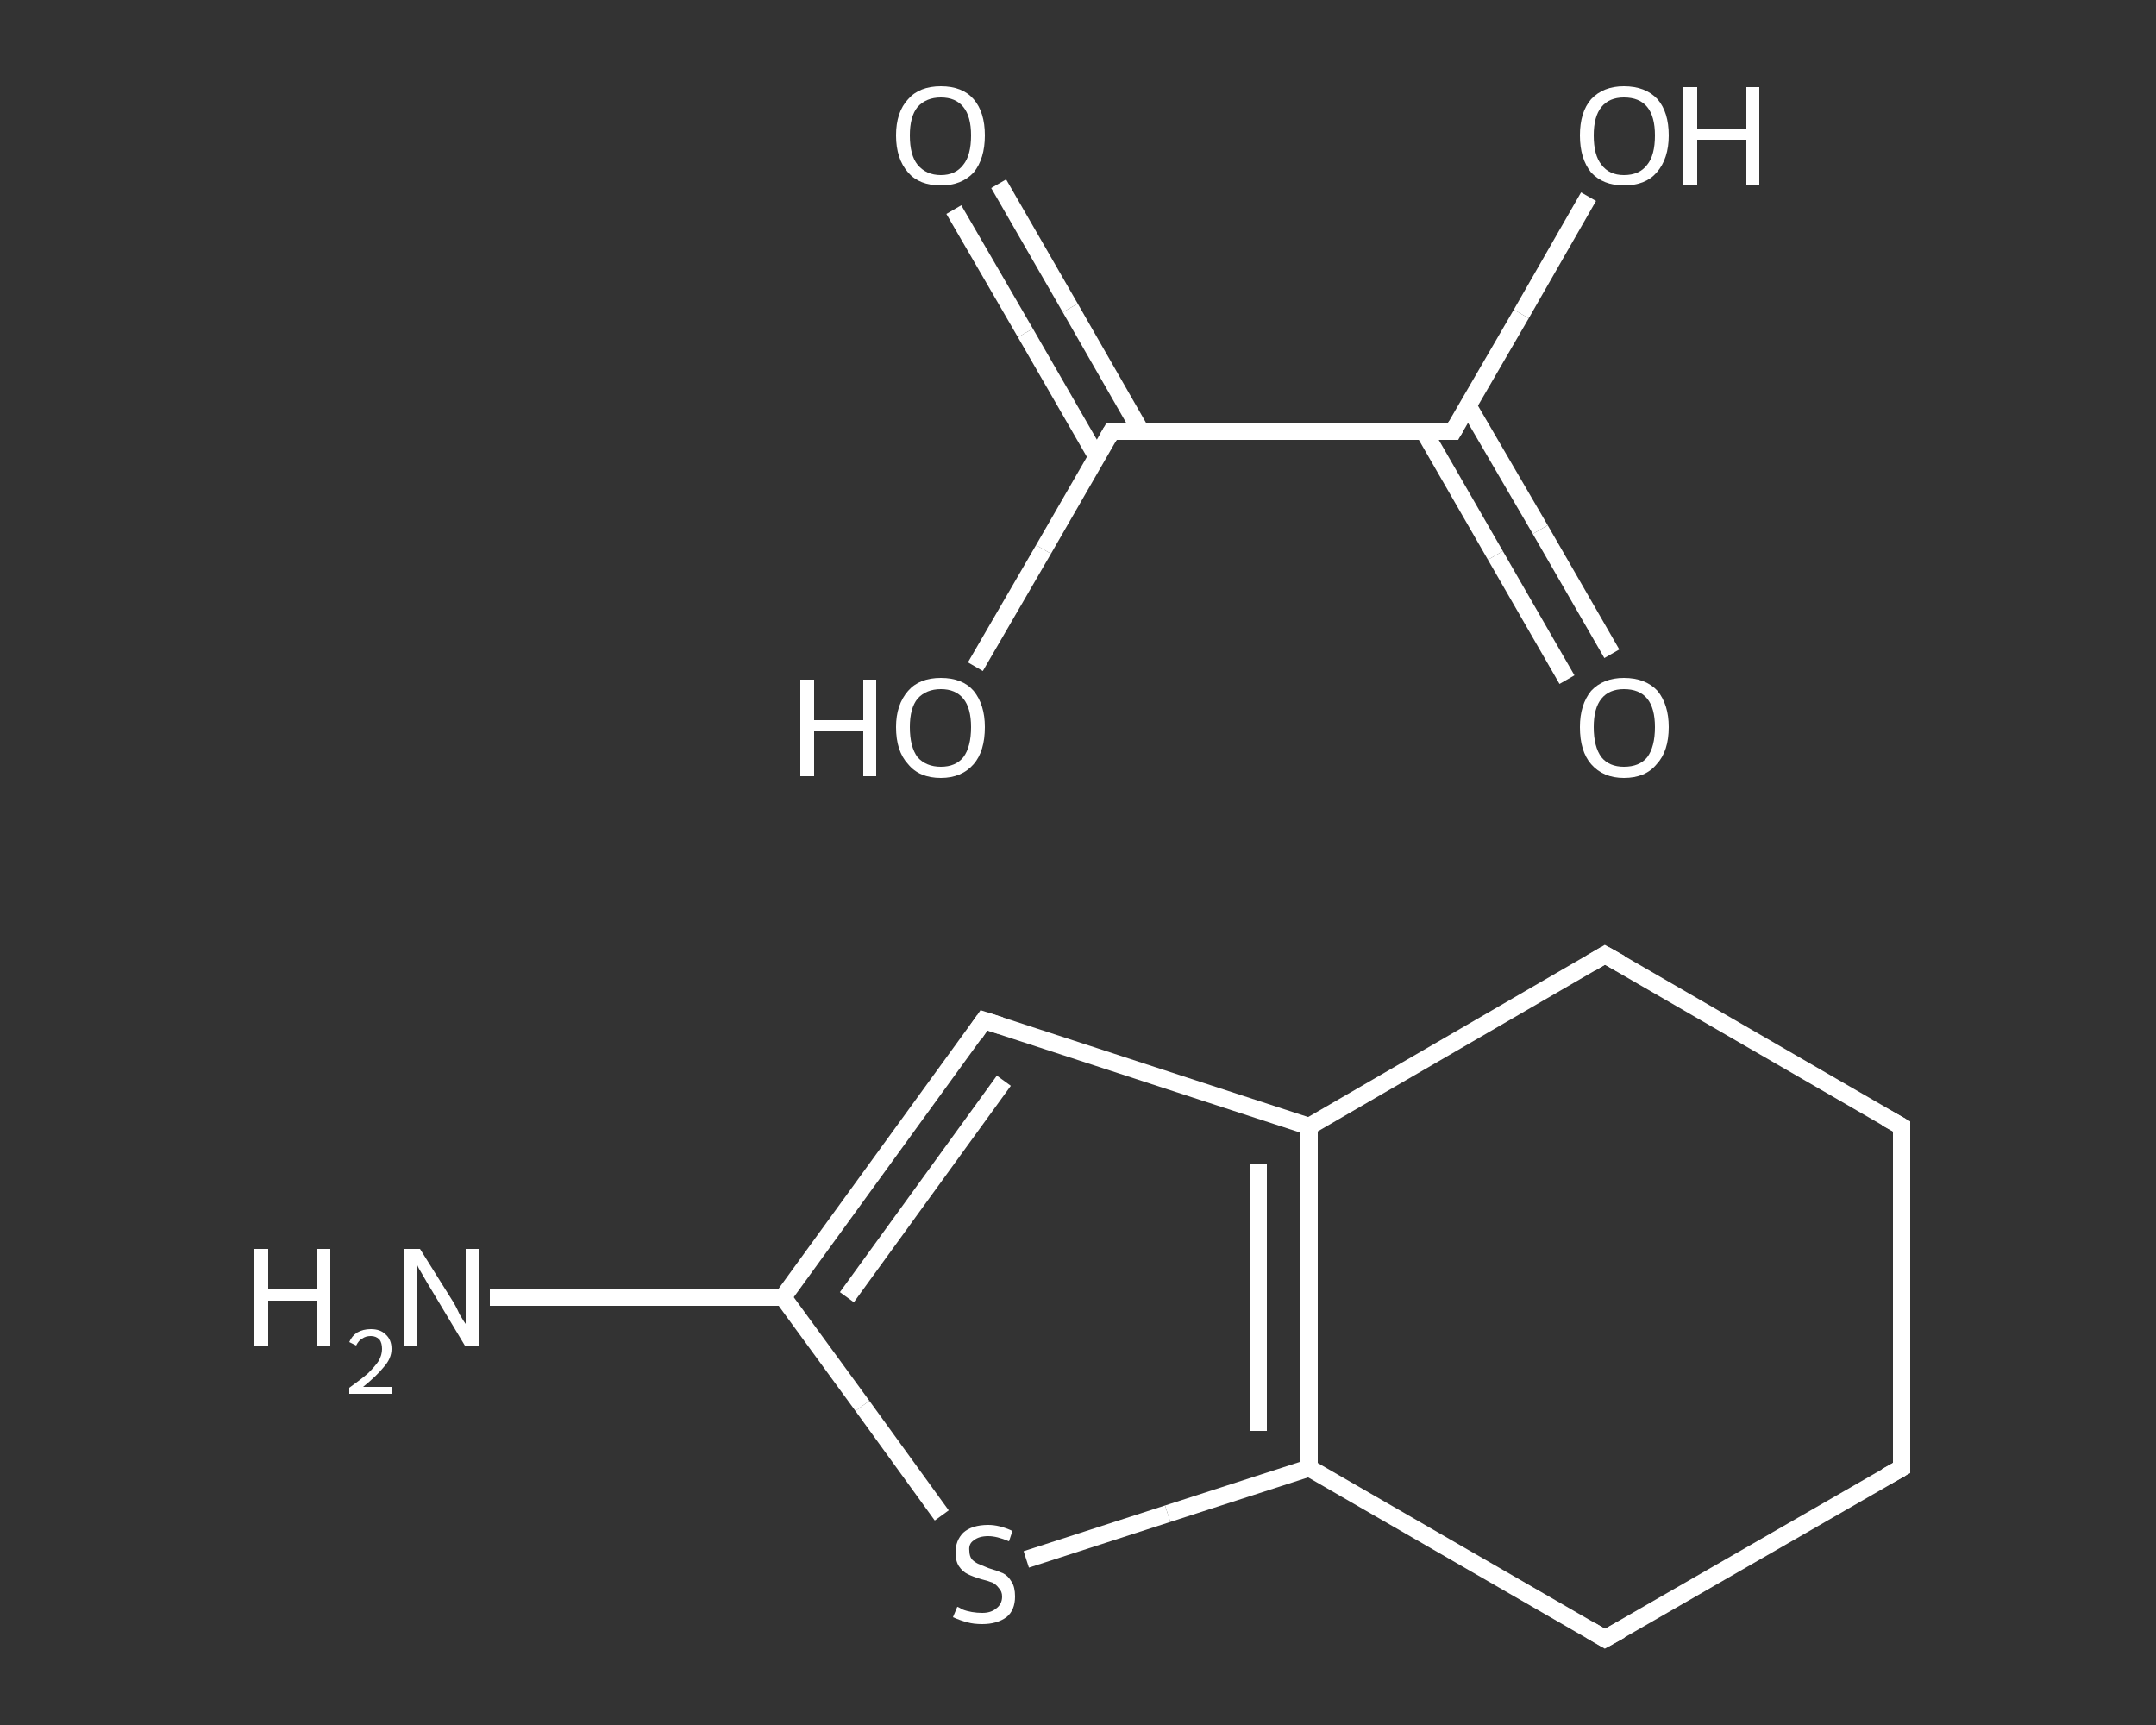 <?xml version='1.0' encoding='iso-8859-1'?>
<svg version='1.1' baseProfile='full'
              xmlns='http://www.w3.org/2000/svg'
                      xmlns:rdkit='http://www.rdkit.org/xml'
                      xmlns:xlink='http://www.w3.org/1999/xlink'
                  xml:space='preserve'
width='250px' height='200px' viewBox='0 0 250 200'>
<rect x="0" y="0" width="250" height="200" fill="#333333" stroke="none"/>
<!-- END OF HEADER -->
<rect style='opacity:1.0;fill:transparent;stroke:none' width='250.0' height='200.0' x='0.0' y='0.0'> </rect>
<path class='bond-0 atom-0 atom-1' d='M 56.8,150.4 L 73.8,150.4' style='fill:none;fill-rule:evenodd;stroke:#FFFFFF;stroke-width:2.0px;stroke-linecap:butt;stroke-linejoin:miter;stroke-opacity:1' />
<path class='bond-0 atom-0 atom-1' d='M 73.8,150.4 L 90.8,150.4' style='fill:none;fill-rule:evenodd;stroke:#FFFFFF;stroke-width:2.0px;stroke-linecap:butt;stroke-linejoin:miter;stroke-opacity:1' />
<path class='bond-1 atom-1 atom-2' d='M 90.8,150.4 L 114.1,118.3' style='fill:none;fill-rule:evenodd;stroke:#FFFFFF;stroke-width:2.0px;stroke-linecap:butt;stroke-linejoin:miter;stroke-opacity:1' />
<path class='bond-1 atom-1 atom-2' d='M 98.2,150.4 L 116.4,125.3' style='fill:none;fill-rule:evenodd;stroke:#FFFFFF;stroke-width:2.0px;stroke-linecap:butt;stroke-linejoin:miter;stroke-opacity:1' />
<path class='bond-2 atom-2 atom-3' d='M 114.1,118.3 L 151.8,130.6' style='fill:none;fill-rule:evenodd;stroke:#FFFFFF;stroke-width:2.0px;stroke-linecap:butt;stroke-linejoin:miter;stroke-opacity:1' />
<path class='bond-3 atom-3 atom-4' d='M 151.8,130.6 L 151.8,170.2' style='fill:none;fill-rule:evenodd;stroke:#FFFFFF;stroke-width:2.0px;stroke-linecap:butt;stroke-linejoin:miter;stroke-opacity:1' />
<path class='bond-3 atom-3 atom-4' d='M 145.9,134.9 L 145.9,165.9' style='fill:none;fill-rule:evenodd;stroke:#FFFFFF;stroke-width:2.0px;stroke-linecap:butt;stroke-linejoin:miter;stroke-opacity:1' />
<path class='bond-4 atom-4 atom-5' d='M 151.8,170.2 L 135.4,175.5' style='fill:none;fill-rule:evenodd;stroke:#FFFFFF;stroke-width:2.0px;stroke-linecap:butt;stroke-linejoin:miter;stroke-opacity:1' />
<path class='bond-4 atom-4 atom-5' d='M 135.4,175.5 L 119.0,180.8' style='fill:none;fill-rule:evenodd;stroke:#FFFFFF;stroke-width:2.0px;stroke-linecap:butt;stroke-linejoin:miter;stroke-opacity:1' />
<path class='bond-5 atom-4 atom-6' d='M 151.8,170.2 L 186.1,190.0' style='fill:none;fill-rule:evenodd;stroke:#FFFFFF;stroke-width:2.0px;stroke-linecap:butt;stroke-linejoin:miter;stroke-opacity:1' />
<path class='bond-6 atom-6 atom-7' d='M 186.1,190.0 L 220.5,170.2' style='fill:none;fill-rule:evenodd;stroke:#FFFFFF;stroke-width:2.0px;stroke-linecap:butt;stroke-linejoin:miter;stroke-opacity:1' />
<path class='bond-7 atom-7 atom-8' d='M 220.5,170.2 L 220.5,130.6' style='fill:none;fill-rule:evenodd;stroke:#FFFFFF;stroke-width:2.0px;stroke-linecap:butt;stroke-linejoin:miter;stroke-opacity:1' />
<path class='bond-8 atom-8 atom-9' d='M 220.5,130.6 L 186.1,110.7' style='fill:none;fill-rule:evenodd;stroke:#FFFFFF;stroke-width:2.0px;stroke-linecap:butt;stroke-linejoin:miter;stroke-opacity:1' />
<path class='bond-9 atom-10 atom-11' d='M 115.8,21.3 L 124.1,35.7' style='fill:none;fill-rule:evenodd;stroke:#FFFFFF;stroke-width:2.0px;stroke-linecap:butt;stroke-linejoin:miter;stroke-opacity:1' />
<path class='bond-9 atom-10 atom-11' d='M 124.1,35.7 L 132.3,50.0' style='fill:none;fill-rule:evenodd;stroke:#FFFFFF;stroke-width:2.0px;stroke-linecap:butt;stroke-linejoin:miter;stroke-opacity:1' />
<path class='bond-9 atom-10 atom-11' d='M 110.6,24.3 L 118.9,38.6' style='fill:none;fill-rule:evenodd;stroke:#FFFFFF;stroke-width:2.0px;stroke-linecap:butt;stroke-linejoin:miter;stroke-opacity:1' />
<path class='bond-9 atom-10 atom-11' d='M 118.9,38.6 L 127.2,53.0' style='fill:none;fill-rule:evenodd;stroke:#FFFFFF;stroke-width:2.0px;stroke-linecap:butt;stroke-linejoin:miter;stroke-opacity:1' />
<path class='bond-10 atom-11 atom-12' d='M 128.9,50.0 L 121.0,63.7' style='fill:none;fill-rule:evenodd;stroke:#FFFFFF;stroke-width:2.0px;stroke-linecap:butt;stroke-linejoin:miter;stroke-opacity:1' />
<path class='bond-10 atom-11 atom-12' d='M 121.0,63.7 L 113.1,77.3' style='fill:none;fill-rule:evenodd;stroke:#FFFFFF;stroke-width:2.0px;stroke-linecap:butt;stroke-linejoin:miter;stroke-opacity:1' />
<path class='bond-11 atom-11 atom-13' d='M 128.9,50.0 L 168.5,50.0' style='fill:none;fill-rule:evenodd;stroke:#FFFFFF;stroke-width:2.0px;stroke-linecap:butt;stroke-linejoin:miter;stroke-opacity:1' />
<path class='bond-12 atom-13 atom-14' d='M 165.1,50.0 L 173.4,64.4' style='fill:none;fill-rule:evenodd;stroke:#FFFFFF;stroke-width:2.0px;stroke-linecap:butt;stroke-linejoin:miter;stroke-opacity:1' />
<path class='bond-12 atom-13 atom-14' d='M 173.4,64.4 L 181.7,78.8' style='fill:none;fill-rule:evenodd;stroke:#FFFFFF;stroke-width:2.0px;stroke-linecap:butt;stroke-linejoin:miter;stroke-opacity:1' />
<path class='bond-12 atom-13 atom-14' d='M 170.2,47.0 L 178.6,61.4' style='fill:none;fill-rule:evenodd;stroke:#FFFFFF;stroke-width:2.0px;stroke-linecap:butt;stroke-linejoin:miter;stroke-opacity:1' />
<path class='bond-12 atom-13 atom-14' d='M 178.6,61.4 L 186.9,75.8' style='fill:none;fill-rule:evenodd;stroke:#FFFFFF;stroke-width:2.0px;stroke-linecap:butt;stroke-linejoin:miter;stroke-opacity:1' />
<path class='bond-13 atom-13 atom-15' d='M 168.5,50.0 L 176.4,36.4' style='fill:none;fill-rule:evenodd;stroke:#FFFFFF;stroke-width:2.0px;stroke-linecap:butt;stroke-linejoin:miter;stroke-opacity:1' />
<path class='bond-13 atom-13 atom-15' d='M 176.4,36.4 L 184.2,22.8' style='fill:none;fill-rule:evenodd;stroke:#FFFFFF;stroke-width:2.0px;stroke-linecap:butt;stroke-linejoin:miter;stroke-opacity:1' />
<path class='bond-14 atom-5 atom-1' d='M 109.2,175.7 L 100.0,163.0' style='fill:none;fill-rule:evenodd;stroke:#FFFFFF;stroke-width:2.0px;stroke-linecap:butt;stroke-linejoin:miter;stroke-opacity:1' />
<path class='bond-14 atom-5 atom-1' d='M 100.0,163.0 L 90.8,150.4' style='fill:none;fill-rule:evenodd;stroke:#FFFFFF;stroke-width:2.0px;stroke-linecap:butt;stroke-linejoin:miter;stroke-opacity:1' />
<path class='bond-15 atom-9 atom-3' d='M 186.1,110.7 L 151.8,130.6' style='fill:none;fill-rule:evenodd;stroke:#FFFFFF;stroke-width:2.0px;stroke-linecap:butt;stroke-linejoin:miter;stroke-opacity:1' />
<path d='M 113.0,119.9 L 114.1,118.3 L 116.0,118.9' style='fill:none;stroke:#FFFFFF;stroke-width:2.0px;stroke-linecap:butt;stroke-linejoin:miter;stroke-opacity:1;' />
<path d='M 184.4,189.0 L 186.1,190.0 L 187.9,189.0' style='fill:none;stroke:#FFFFFF;stroke-width:2.0px;stroke-linecap:butt;stroke-linejoin:miter;stroke-opacity:1;' />
<path d='M 218.7,171.2 L 220.5,170.2 L 220.5,168.2' style='fill:none;stroke:#FFFFFF;stroke-width:2.0px;stroke-linecap:butt;stroke-linejoin:miter;stroke-opacity:1;' />
<path d='M 220.5,132.5 L 220.5,130.6 L 218.7,129.6' style='fill:none;stroke:#FFFFFF;stroke-width:2.0px;stroke-linecap:butt;stroke-linejoin:miter;stroke-opacity:1;' />
<path d='M 187.9,111.7 L 186.1,110.7 L 184.4,111.7' style='fill:none;stroke:#FFFFFF;stroke-width:2.0px;stroke-linecap:butt;stroke-linejoin:miter;stroke-opacity:1;' />
<path d='M 128.5,50.7 L 128.9,50.0 L 130.9,50.0' style='fill:none;stroke:#FFFFFF;stroke-width:2.0px;stroke-linecap:butt;stroke-linejoin:miter;stroke-opacity:1;' />
<path d='M 166.5,50.0 L 168.5,50.0 L 168.9,49.3' style='fill:none;stroke:#FFFFFF;stroke-width:2.0px;stroke-linecap:butt;stroke-linejoin:miter;stroke-opacity:1;' />
<path class='atom-0' d='M 29.5 144.8
L 31.1 144.8
L 31.1 149.5
L 36.8 149.5
L 36.8 144.8
L 38.3 144.8
L 38.3 156.0
L 36.8 156.0
L 36.8 150.8
L 31.1 150.8
L 31.1 156.0
L 29.5 156.0
L 29.5 144.8
' fill='#FFFFFF'/>
<path class='atom-0' d='M 40.5 155.6
Q 40.8 154.9, 41.4 154.5
Q 42.1 154.1, 43.0 154.1
Q 44.1 154.1, 44.7 154.7
Q 45.4 155.3, 45.4 156.4
Q 45.4 157.5, 44.5 158.5
Q 43.7 159.5, 42.1 160.8
L 45.5 160.8
L 45.5 161.6
L 40.5 161.6
L 40.5 160.9
Q 41.9 159.9, 42.7 159.2
Q 43.5 158.4, 43.9 157.8
Q 44.3 157.1, 44.3 156.4
Q 44.3 155.7, 44.0 155.3
Q 43.6 154.9, 43.0 154.9
Q 42.4 154.9, 42.0 155.2
Q 41.6 155.4, 41.3 156.0
L 40.5 155.6
' fill='#FFFFFF'/>
<path class='atom-0' d='M 48.7 144.8
L 52.4 150.7
Q 52.8 151.3, 53.3 152.4
Q 53.9 153.4, 54.0 153.5
L 54.0 144.8
L 55.5 144.8
L 55.5 156.0
L 53.9 156.0
L 50.0 149.5
Q 49.5 148.7, 49.0 147.8
Q 48.5 147.0, 48.4 146.7
L 48.4 156.0
L 46.9 156.0
L 46.9 144.8
L 48.7 144.8
' fill='#FFFFFF'/>
<path class='atom-5' d='M 111.0 186.3
Q 111.1 186.3, 111.6 186.6
Q 112.1 186.8, 112.7 186.9
Q 113.3 187.0, 113.9 187.0
Q 114.9 187.0, 115.5 186.5
Q 116.2 186.0, 116.2 185.1
Q 116.2 184.5, 115.8 184.1
Q 115.5 183.7, 115.1 183.5
Q 114.6 183.3, 113.8 183.1
Q 112.8 182.8, 112.2 182.5
Q 111.6 182.2, 111.2 181.6
Q 110.8 181.0, 110.8 180.0
Q 110.8 178.6, 111.7 177.7
Q 112.7 176.8, 114.6 176.8
Q 115.9 176.8, 117.4 177.5
L 117.0 178.7
Q 115.6 178.1, 114.6 178.1
Q 113.5 178.1, 112.9 178.6
Q 112.3 179.0, 112.4 179.8
Q 112.4 180.4, 112.7 180.8
Q 113.0 181.1, 113.4 181.3
Q 113.9 181.5, 114.6 181.8
Q 115.6 182.1, 116.3 182.4
Q 116.9 182.7, 117.3 183.4
Q 117.7 184.0, 117.7 185.1
Q 117.7 186.7, 116.7 187.5
Q 115.6 188.3, 113.9 188.3
Q 112.9 188.3, 112.2 188.1
Q 111.4 187.9, 110.5 187.5
L 111.0 186.3
' fill='#FFFFFF'/>
<path class='atom-10' d='M 103.9 15.7
Q 103.9 13.0, 105.3 11.5
Q 106.6 10.0, 109.1 10.0
Q 111.6 10.0, 112.9 11.5
Q 114.2 13.0, 114.2 15.7
Q 114.2 18.4, 112.9 20.0
Q 111.5 21.5, 109.1 21.5
Q 106.6 21.5, 105.3 20.0
Q 103.9 18.4, 103.9 15.7
M 109.1 20.3
Q 110.8 20.3, 111.7 19.1
Q 112.6 18.0, 112.6 15.7
Q 112.6 13.5, 111.7 12.4
Q 110.8 11.3, 109.1 11.3
Q 107.4 11.3, 106.4 12.4
Q 105.5 13.5, 105.5 15.7
Q 105.5 18.0, 106.4 19.1
Q 107.4 20.3, 109.1 20.3
' fill='#FFFFFF'/>
<path class='atom-12' d='M 92.8 78.8
L 94.4 78.8
L 94.4 83.5
L 100.1 83.5
L 100.1 78.8
L 101.6 78.8
L 101.6 90.0
L 100.1 90.0
L 100.1 84.8
L 94.4 84.8
L 94.4 90.0
L 92.8 90.0
L 92.8 78.8
' fill='#FFFFFF'/>
<path class='atom-12' d='M 103.9 84.3
Q 103.9 81.7, 105.3 80.1
Q 106.6 78.6, 109.1 78.6
Q 111.6 78.6, 112.9 80.1
Q 114.2 81.7, 114.2 84.3
Q 114.2 87.1, 112.9 88.6
Q 111.5 90.2, 109.1 90.2
Q 106.6 90.2, 105.3 88.6
Q 103.9 87.1, 103.9 84.3
M 109.1 88.9
Q 110.8 88.9, 111.7 87.8
Q 112.6 86.6, 112.6 84.3
Q 112.6 82.1, 111.7 81.0
Q 110.8 79.9, 109.1 79.9
Q 107.4 79.9, 106.4 81.0
Q 105.5 82.1, 105.5 84.3
Q 105.5 86.6, 106.4 87.8
Q 107.4 88.9, 109.1 88.9
' fill='#FFFFFF'/>
<path class='atom-14' d='M 183.2 84.3
Q 183.2 81.7, 184.5 80.1
Q 185.9 78.6, 188.3 78.6
Q 190.8 78.6, 192.2 80.1
Q 193.5 81.7, 193.5 84.3
Q 193.5 87.1, 192.1 88.6
Q 190.8 90.2, 188.3 90.2
Q 185.9 90.2, 184.5 88.6
Q 183.2 87.1, 183.2 84.3
M 188.3 88.9
Q 190.1 88.9, 191.0 87.8
Q 191.9 86.6, 191.9 84.3
Q 191.9 82.1, 191.0 81.0
Q 190.1 79.9, 188.3 79.9
Q 186.6 79.9, 185.7 81.0
Q 184.8 82.1, 184.8 84.3
Q 184.8 86.6, 185.7 87.8
Q 186.6 88.9, 188.3 88.9
' fill='#FFFFFF'/>
<path class='atom-15' d='M 183.2 15.7
Q 183.2 13.0, 184.5 11.5
Q 185.9 10.0, 188.3 10.0
Q 190.8 10.0, 192.2 11.5
Q 193.5 13.0, 193.5 15.7
Q 193.5 18.4, 192.1 20.0
Q 190.8 21.5, 188.3 21.5
Q 185.9 21.5, 184.5 20.0
Q 183.2 18.4, 183.2 15.7
M 188.3 20.3
Q 190.1 20.3, 191.0 19.1
Q 191.9 18.0, 191.9 15.7
Q 191.9 13.5, 191.0 12.4
Q 190.1 11.3, 188.3 11.3
Q 186.6 11.3, 185.7 12.4
Q 184.8 13.5, 184.8 15.7
Q 184.8 18.0, 185.7 19.1
Q 186.6 20.3, 188.3 20.3
' fill='#FFFFFF'/>
<path class='atom-15' d='M 195.2 10.1
L 196.8 10.1
L 196.8 14.9
L 202.5 14.9
L 202.5 10.1
L 204.0 10.1
L 204.0 21.4
L 202.5 21.4
L 202.5 16.2
L 196.8 16.2
L 196.8 21.4
L 195.2 21.4
L 195.2 10.1
' fill='#FFFFFF'/>
</svg>
